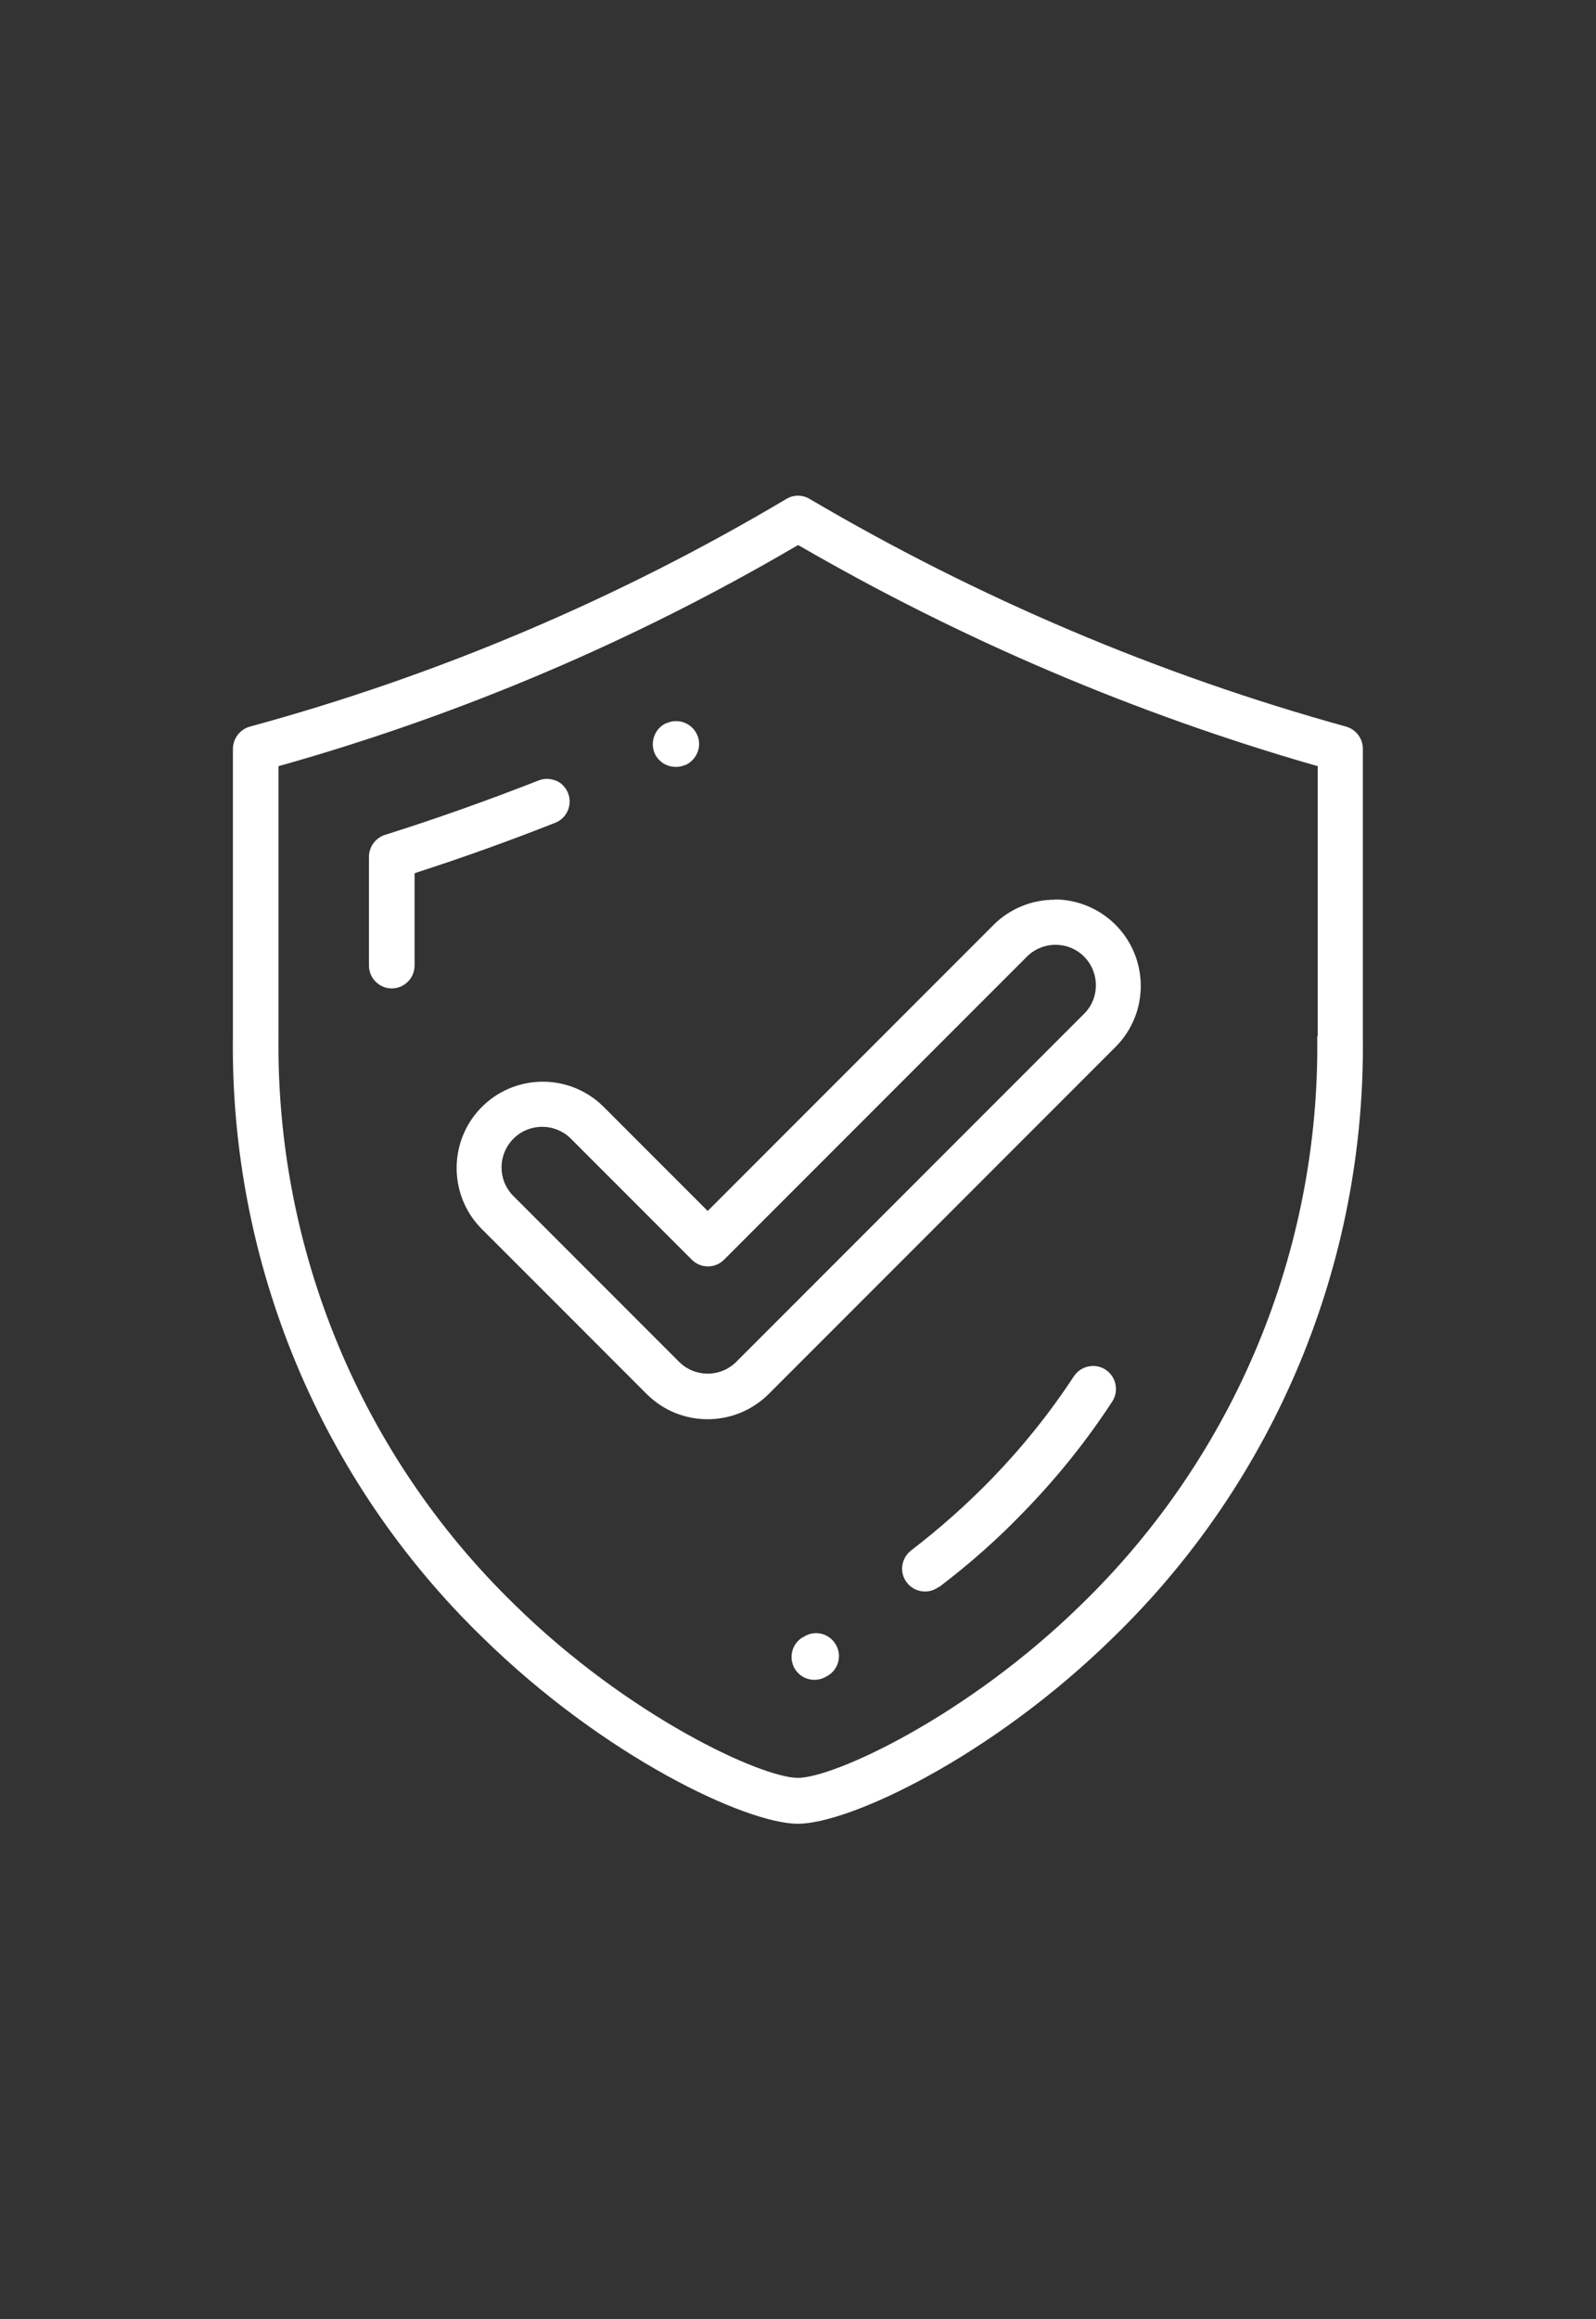 <?xml version="1.0" encoding="UTF-8"?><svg id="Calque_1" xmlns="http://www.w3.org/2000/svg" viewBox="0 0 62.29 90.45"><rect x="0" y="0" width="62.29" height="90.45" fill="#333333" stroke="none"/><defs><style>.cls-1{fill:#fff;}</style></defs><path id="Tracé_689" class="cls-1" d="M52.54,28.34c-7.34-2.03-14.38-5.02-20.94-8.88-.28-.17-.63-.17-.91,0-6.55,3.89-13.59,6.88-20.94,8.88-.39,.11-.65,.46-.66,.86v11.22c-.11,8.82,3.41,17.3,9.74,23.44,4.77,4.68,10.31,7.27,12.31,7.27s7.54-2.59,12.31-7.27c6.33-6.14,9.85-14.62,9.74-23.44v-11.22c0-.4-.27-.75-.65-.86Zm-1.13,12.08c.11,8.34-3.22,16.35-9.21,22.16-4.46,4.37-9.65,6.76-11.06,6.76s-6.6-2.38-11.06-6.76c-5.98-5.81-9.31-13.82-9.21-22.16v-10.54l.15-.04c7-1.98,13.73-4.84,20.02-8.52l.11-.06,.11,.06c6.3,3.64,13.02,6.5,20.02,8.52l.15,.04v10.54Z"/><path id="Tracé_690" class="cls-1" d="M21.7,30.45c-.22-.09-.46-.1-.68-.01-1.97,.77-3.98,1.49-5.99,2.12-.37,.12-.63,.46-.63,.86v4.24c0,.49,.4,.89,.89,.89s.89-.4,.89-.89v-3.6l.14-.05c1.8-.58,3.6-1.23,5.35-1.92,.46-.18,.68-.7,.5-1.16-.09-.22-.26-.4-.48-.49h0Z"/><path id="Tracé_691" class="cls-1" d="M26.01,28.2c-.45,.2-.65,.73-.46,1.18,.2,.45,.73,.65,1.18,.46h.02c.45-.21,.66-.73,.46-1.18,0,0,0,0,0,0-.2-.45-.73-.66-1.18-.46h-.02Z"/><path id="Tracé_692" class="cls-1" d="M36.65,61.9c1.2-.91,2.33-1.91,3.37-3,1.26-1.3,2.4-2.72,3.39-4.24,.27-.41,.15-.97-.26-1.24-.41-.27-.97-.15-1.24,.26-.93,1.42-2,2.75-3.18,3.97-.99,1.02-2.05,1.96-3.17,2.82-.39,.3-.47,.86-.17,1.25,.3,.39,.86,.47,1.25,.17h0Z"/><path id="Tracé_693" class="cls-1" d="M31.34,63.85c-.43,.25-.57,.79-.33,1.22,.25,.43,.79,.57,1.22,.33h0l.07-.04c.43-.25,.57-.8,.32-1.22-.25-.43-.8-.57-1.22-.32h0l-.06,.04Z"/><path id="Tracé_694" class="cls-1" d="M41.16,35.09c-.89,0-1.75,.35-2.38,.98l-11.16,11.16-4.1-4.1c-1.34-1.29-3.47-1.25-4.76,.09-1.25,1.3-1.25,3.37,0,4.67l6.48,6.48c1.31,1.31,3.44,1.31,4.76,0l13.54-13.54c1.31-1.31,1.31-3.44,0-4.76-.63-.63-1.49-.99-2.38-.99h0Zm1.12,4.48l-13.54,13.54c-.62,.62-1.62,.62-2.24,0l-6.48-6.48c-.61-.63-.59-1.63,.04-2.24,.61-.59,1.59-.59,2.2,0l4.74,4.74c.35,.35,.91,.35,1.26,0l11.79-11.79c.6-.63,1.6-.66,2.23-.06s.66,1.6,.06,2.23c-.02,.02-.04,.04-.06,.06h0Z"/></svg>